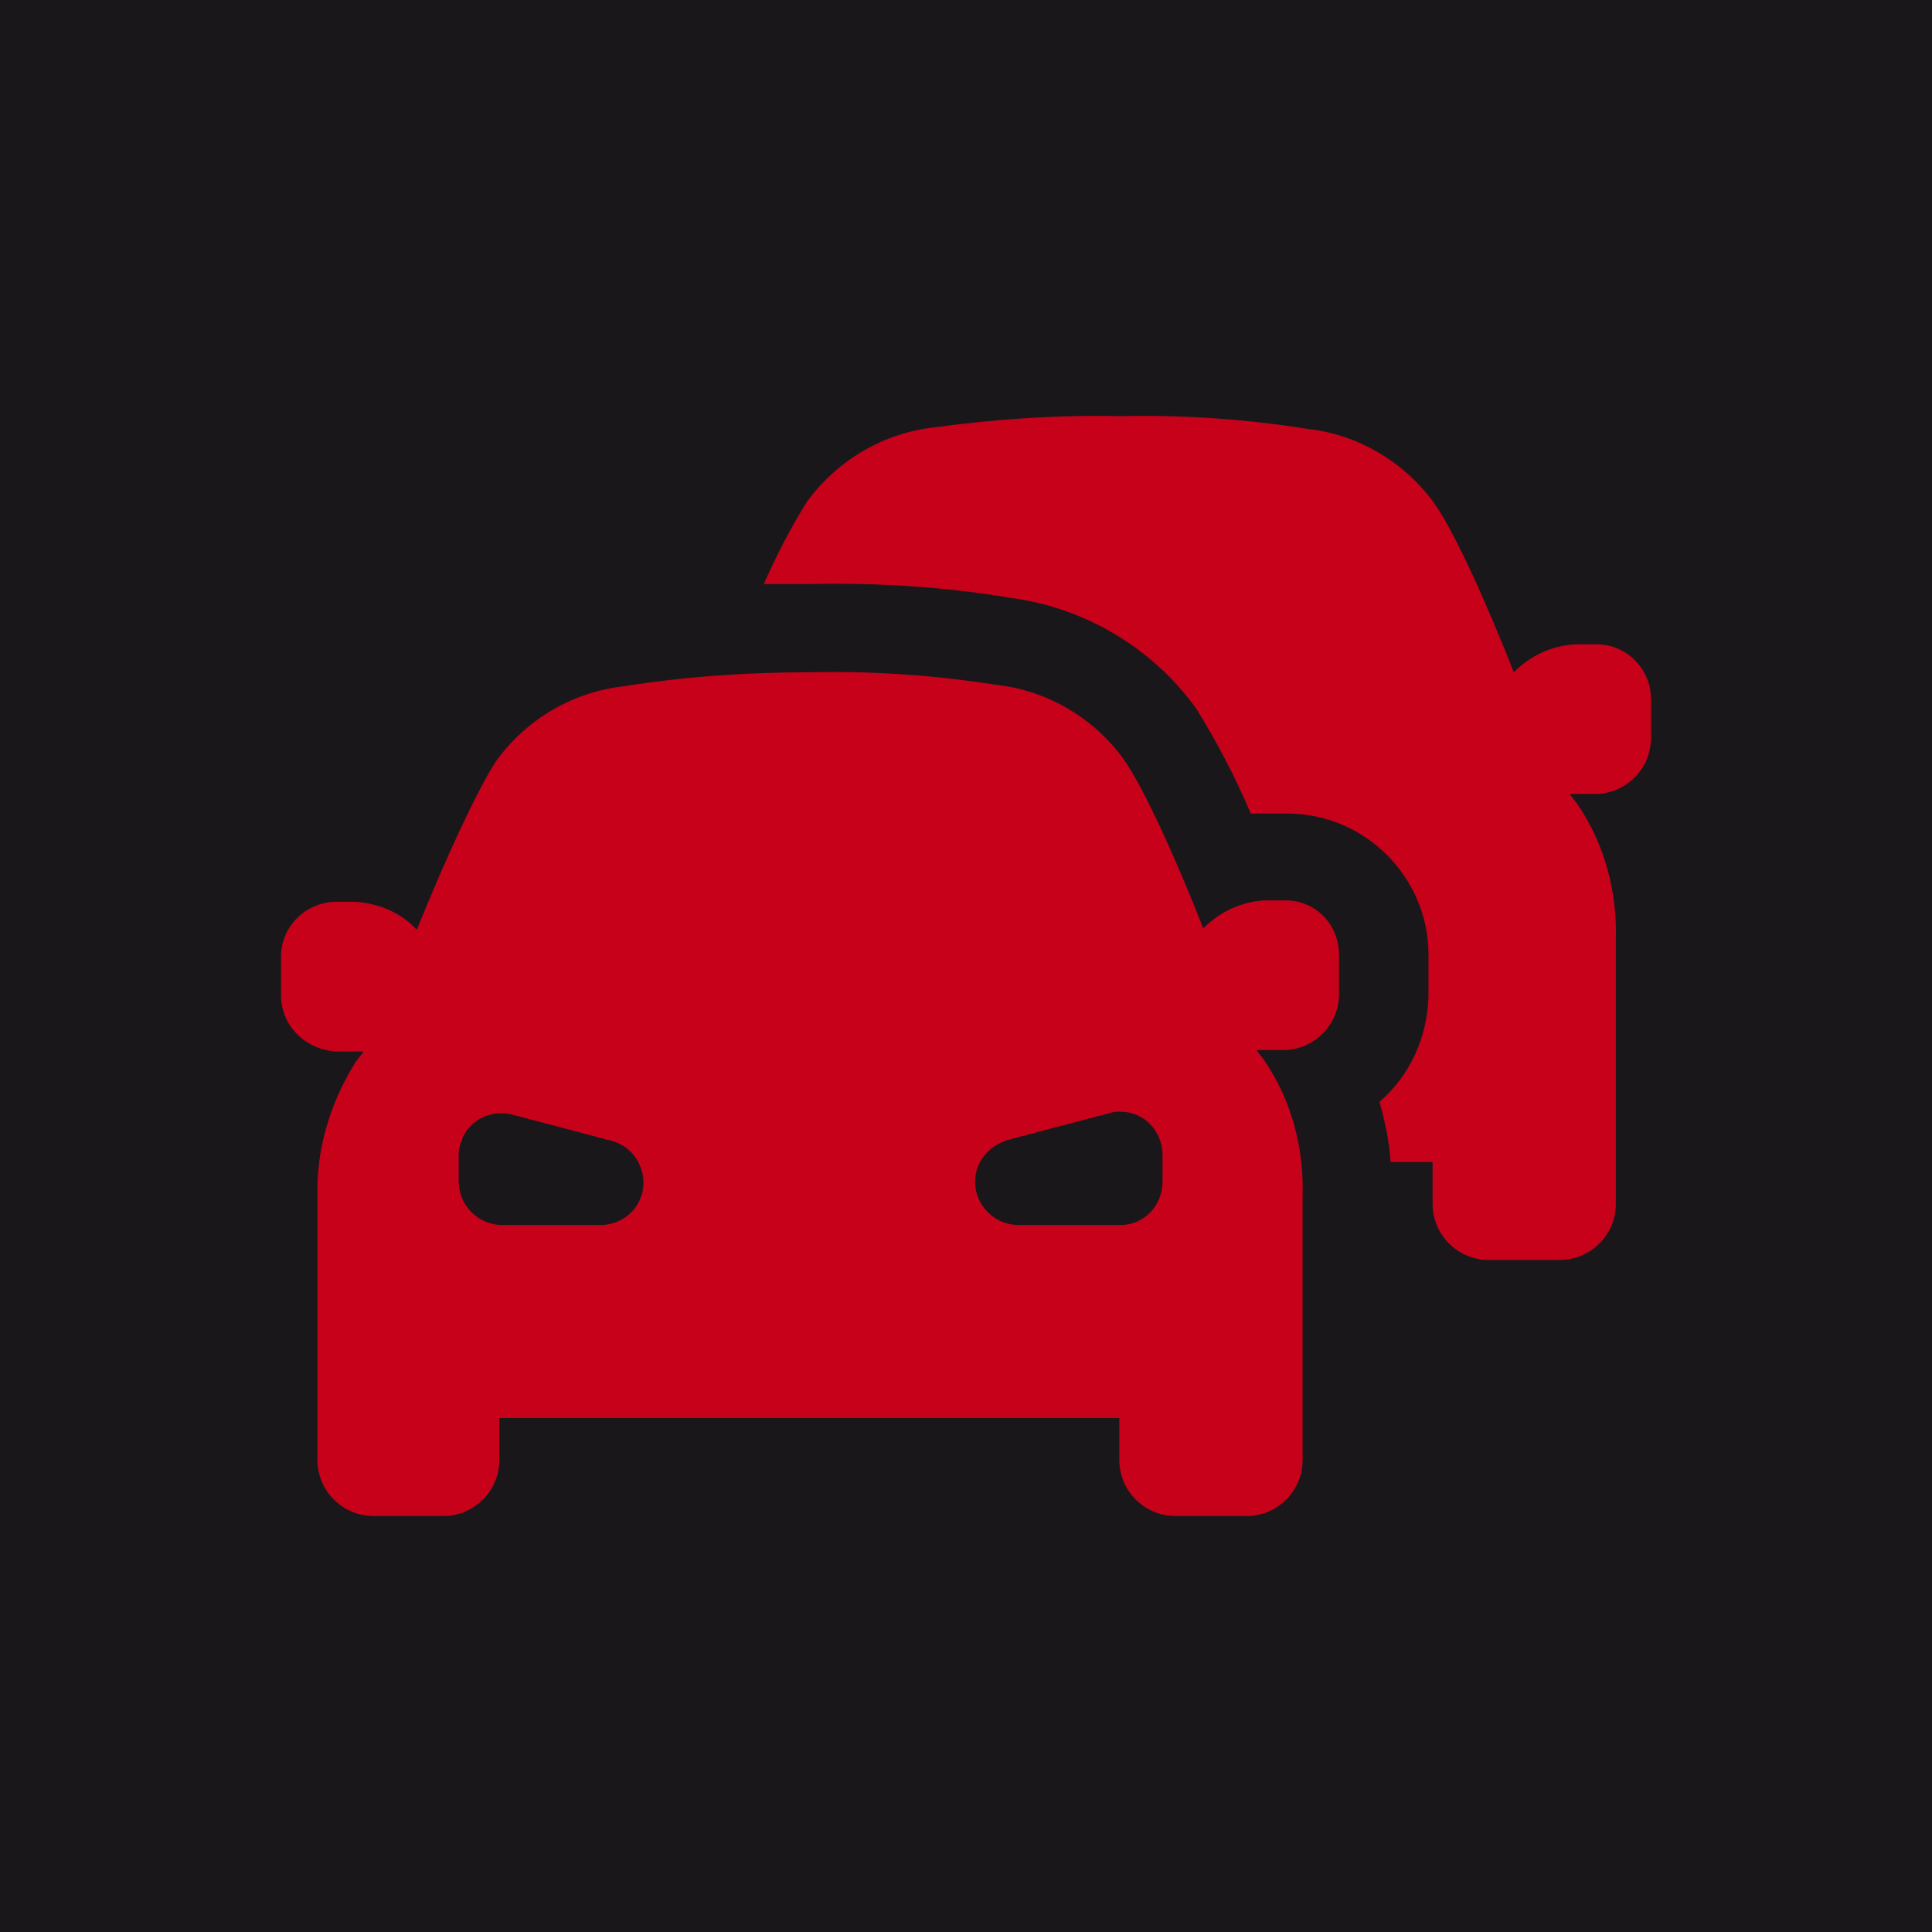 <?xml version="1.0" encoding="utf-8"?>
<!-- Generator: Adobe Illustrator 27.8.1, SVG Export Plug-In . SVG Version: 6.00 Build 0)  -->
<svg version="1.1" id="Ebene_1" xmlns="http://www.w3.org/2000/svg" xmlns:xlink="http://www.w3.org/1999/xlink" x="0px" y="0px"
	 viewBox="0 0 1920 1920" style="enable-background:new 0 0 1920 1920;" xml:space="preserve">
<style type="text/css">
	.st0{fill:#1A171B;}
	.st1{fill:#C70119;}
</style>
<rect y="0" class="st0" width="1920" height="1920"/>
<path class="st1" d="M1562.8,789.1h-2.8c2.8,4.2,5.6,7,8.3,11.1c26.4,38.9,38.9,86.2,37.5,133.5v262.8c0,30.6-25,55.6-55.6,55.6
	h-70.9c-30.6,0-55.6-25-55.6-55.6v-41.7h-41.7c-1.4-20.9-5.6-40.3-11.1-59.8c30.6-26.4,47.3-64,48.7-104.3c0-16.7,0-30.6,0-44.5
	c-1.4-75.1-62.6-136.3-137.7-137.7h-23.6h-1.4c-4.2,0-9.7,0-13.9,0c-15.3-36.2-33.4-70.9-54.2-104.3
	c-43.1-59.8-109.9-100.1-183.6-109.9c-65.4-11.1-132.1-15.3-200.3-13.9c-15.3,0-30.6,0-45.9,0c12.5-27.8,26.4-55.6,43.1-82
	c30.6-41.7,76.5-68.1,126.5-73.7c61.2-8.3,123.8-12.5,185-11.1l0,0c61.2-1.4,123.8,2.8,185,12.5c51.5,5.6,97.3,33.4,126.5,73.7
	c20.9,29.2,54.2,104.3,79.3,168.3c16.7-16.7,37.5-26.4,61.2-27.8h20.9c30.6,0,54.2,25,54.2,54.2c0,11.1,0,23.6,0,38.9
	c0,30.6-25,55.6-55.6,55.6H1562.8z M279.3,989.3c0-15.3,0-27.8,0-38.9c0-29.2,23.6-52.8,52.8-54.2H353c23.6,1.4,45.9,11.1,61.2,27.8
	c26.4-65.4,59.8-139.1,79.3-168.3C524,714,569.9,687.6,620,682c61.2-9.7,122.4-13.9,185-13.9l0,0c61.2-1.4,123.8,2.8,185,12.5
	c51.5,5.6,97.3,33.4,126.5,73.7c20.9,29.2,54.2,104.3,79.3,168.3c16.7-16.7,37.5-26.4,61.2-27.8h20.9c29.2,0,52.8,23.6,52.8,54.2
	c0,11.1,0,23.6,0,38.9c0,30.6-25,55.6-55.6,55.6h-26.4c2.8,4.2,5.6,7,8.3,11.1c26.4,38.9,38.9,86.2,37.5,133.5V1451
	c0,30.6-25,55.6-55.6,55.6h-70.9c-30.6,0-55.6-25-55.6-55.6v-41.7H496.2v41.7c0,30.6-25,55.6-55.6,55.6h-69.5
	c-30.6,0-55.6-25-55.6-55.6v-261.4c-1.4-47.3,12.5-93.2,37.5-133.5c2.8-4.2,5.6-7,8.3-11.1h-26.4
	C304.3,1043.6,279.3,1019.9,279.3,989.3z M969,1174.3c0,23.6,19.5,43.1,43.1,43.1h101.5c23.6,0,41.7-19.5,41.7-43.1v-26.4
	c0-23.6-18.1-43.1-41.7-43.1c-4.2,0-7,0-11.1,1.4l-100.1,26.4C982.9,1138.1,969,1154.8,969,1174.3L969,1174.3z M455.9,1174.3
	c0,23.6,19.5,43.1,43.1,43.1l0,0h100.1c23.6-1.4,41.7-20.9,40.3-44.5c-1.4-18.1-12.5-33.4-30.6-38.9l-100.1-26.4
	c-22.3-5.6-45.9,7-51.5,30.6c-1.4,4.2-1.4,7-1.4,11.1V1174.3z"/>
</svg>

